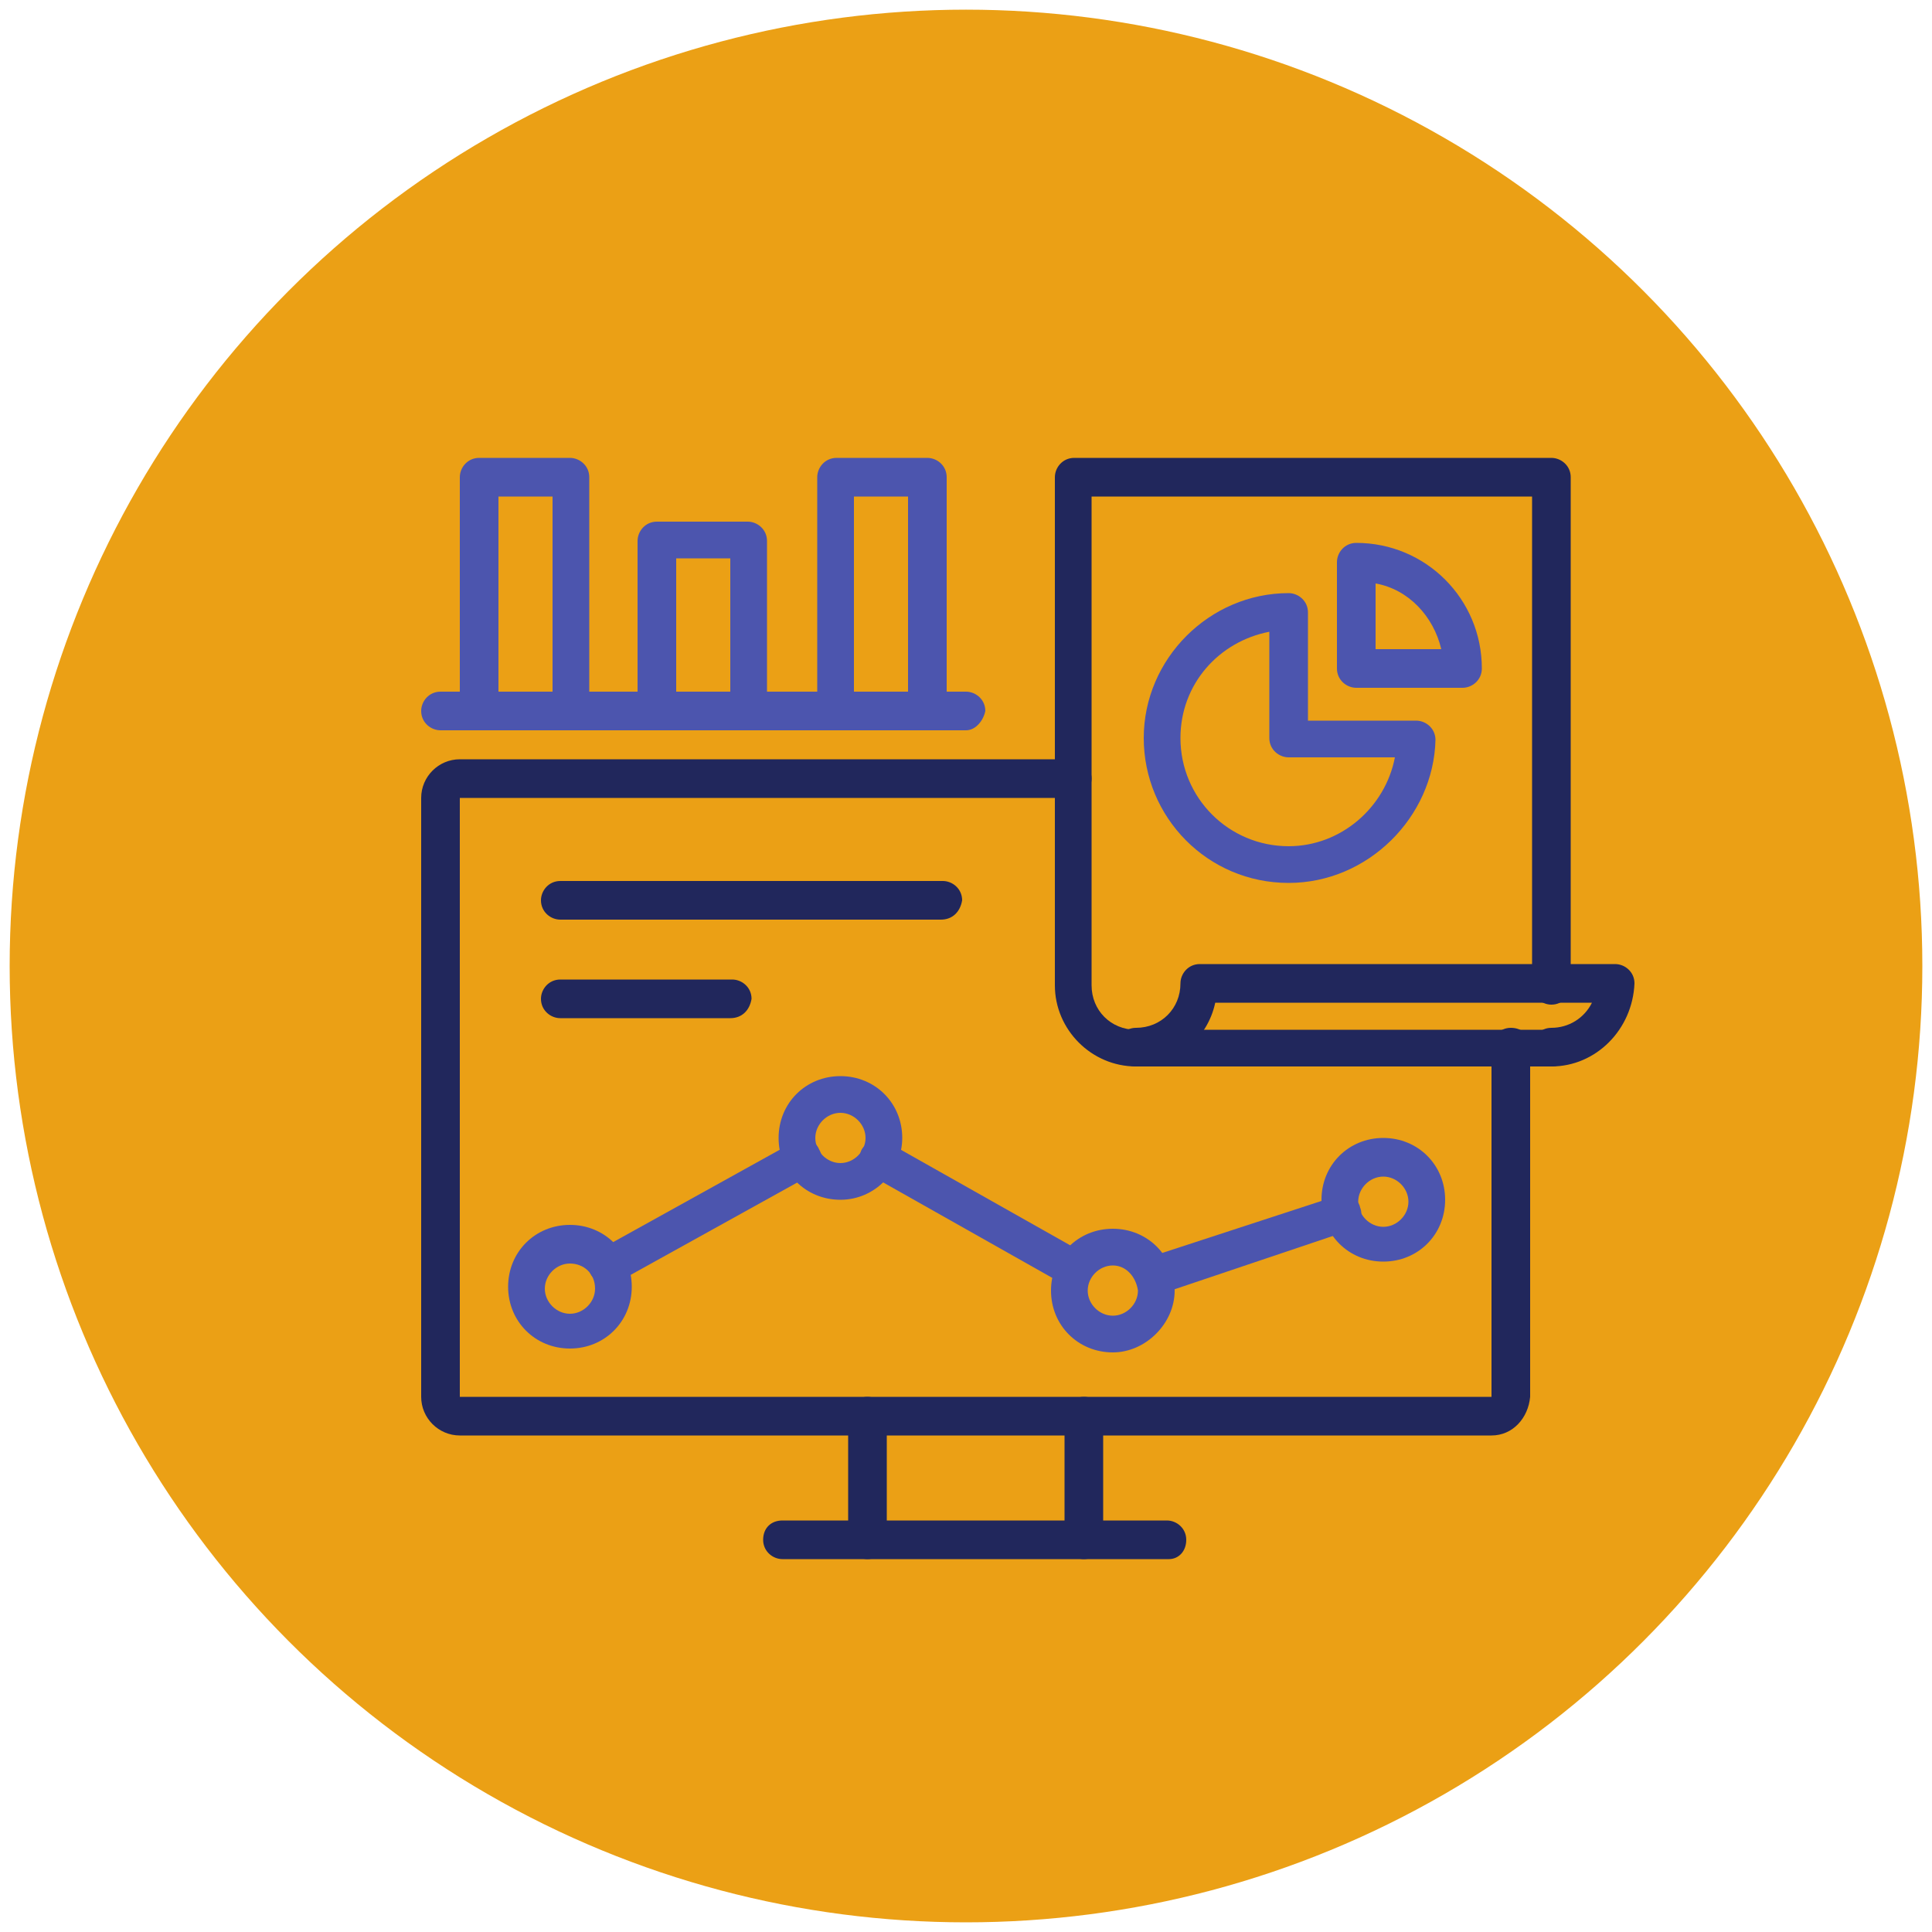 <?xml version="1.0" encoding="utf-8"?>
<!-- Generator: Adobe Illustrator 27.5.0, SVG Export Plug-In . SVG Version: 6.00 Build 0)  -->
<svg version="1.1" id="Layer_1" xmlns="http://www.w3.org/2000/svg" xmlns:xlink="http://www.w3.org/1999/xlink" x="0px" y="0px"
	 viewBox="0 0 100 100" style="enable-background:new 0 0 100 100;" xml:space="preserve">
<style type="text/css">
	.st0{fill:#EBA015;}
	.st1{fill-rule:evenodd;clip-rule:evenodd;fill:#4C55AE;}
	.st2{fill-rule:evenodd;clip-rule:evenodd;fill:#21275C;}
</style>
<g>
	<circle class="st0" cx="50" cy="50" r="49.5"/>
</g>
<g id="Layer_1_00000164482182767886272760000012029182760942833324_">
	<g>
		<g>
			<g>
				<path class="st1" d="M75.7,35.6h-5.5c-0.5,0-1-0.4-1-1v-5.5c0-0.5,0.4-1,1-1c3.6,0,6.5,2.9,6.5,6.5
					C76.7,35.2,76.2,35.6,75.7,35.6z M71.2,33.6h3.4c-0.4-1.7-1.7-3.1-3.4-3.4V33.6z"/>
			</g>
			<g>
				<path class="st1" d="M66.7,45.7c-4.2,0-7.5-3.4-7.5-7.5s3.4-7.5,7.5-7.5c0.5,0,1,0.4,1,1v5.6h5.6c0.5,0,1,0.4,1,1
					C74.2,42.3,70.8,45.7,66.7,45.7L66.7,45.7z M65.7,32.7c-2.6,0.5-4.6,2.7-4.6,5.5c0,3.1,2.5,5.6,5.6,5.6c2.7,0,5-2,5.5-4.6h-5.5
					c-0.5,0-1-0.4-1-1V32.7z"/>
			</g>
			<g>
				<path class="st2" d="M80.3,55.2H58.8c-2.3,0-4.2-1.9-4.2-4.2V24.7c0-0.5,0.4-1,1-1h24.7c0.5,0,1,0.4,1,1V51c0,0.5-0.4,1-1,1
					c-0.5,0-1-0.4-1-1V25.7H56.5V51c0,1.3,1,2.3,2.3,2.3h21.5c0.5,0,1,0.4,1,1C81.2,54.8,80.8,55.2,80.3,55.2z"/>
			</g>
			<g>
				<path class="st2" d="M80.3,55.2c-0.5,0-1-0.4-1-1c0-0.5,0.4-1,1-1c0.9,0,1.7-0.5,2.1-1.3H62.9c-0.4,1.9-2.1,3.3-4.1,3.3
					c-0.5,0-1-0.4-1-1c0-0.5,0.4-1,1-1c1.3,0,2.3-1,2.3-2.3c0-0.5,0.4-1,1-1h21.5c0.5,0,1,0.4,1,1C84.5,53.3,82.6,55.2,80.3,55.2
					L80.3,55.2z"/>
			</g>
			<g>
				<path class="st2" d="M77.2,74.3H23.8c-1.1,0-2-0.9-2-2v-31c0-1.1,0.9-2,2-2h31.7c0.5,0,1,0.4,1,1c0,0.5-0.4,1-1,1H23.8l0,0v31
					l0,0h21.1h32.3l0,0V54.2c0-0.5,0.4-1,1-1s1,0.4,1,1v18.1C79.1,73.4,78.3,74.3,77.2,74.3L77.2,74.3z"/>
			</g>
			<g>
				<path class="st2" d="M56.1,80.7c-0.5,0-1-0.4-1-1v-6.4c0-0.5,0.4-1,1-1s1,0.4,1,1v6.4C57.1,80.3,56.6,80.7,56.1,80.7z"/>
			</g>
			<g>
				<path class="st2" d="M44.9,80.7c-0.5,0-1-0.4-1-1v-6.4c0-0.5,0.4-1,1-1c0.5,0,1,0.4,1,1v6.4C45.9,80.3,45.4,80.7,44.9,80.7z"/>
			</g>
			<g>
				<path class="st2" d="M60.5,80.7h-20c-0.5,0-1-0.4-1-1s0.4-1,1-1h19.9c0.5,0,1,0.4,1,1S61,80.7,60.5,80.7z"/>
			</g>
			<g>
				<path class="st1" d="M29.5,69.8c-1.8,0-3.2-1.4-3.2-3.2s1.4-3.2,3.2-3.2c1.8,0,3.2,1.4,3.2,3.2C32.7,68.4,31.3,69.8,29.5,69.8z
					 M29.5,65.4c-0.7,0-1.3,0.6-1.3,1.3s0.6,1.3,1.3,1.3c0.7,0,1.3-0.6,1.3-1.3C30.8,65.9,30.2,65.4,29.5,65.4z"/>
			</g>
			<g>
				<path class="st1" d="M71.6,65.3c-1.8,0-3.2-1.4-3.2-3.2s1.4-3.2,3.2-3.2c1.8,0,3.2,1.4,3.2,3.2C74.8,63.9,73.4,65.3,71.6,65.3z
					 M71.6,60.9c-0.7,0-1.3,0.6-1.3,1.3s0.6,1.3,1.3,1.3c0.7,0,1.3-0.6,1.3-1.3S72.3,60.9,71.6,60.9z"/>
			</g>
			<g>
				<path class="st1" d="M57.6,70c-1.8,0-3.2-1.4-3.2-3.2c0-1.8,1.4-3.2,3.2-3.2s3.2,1.4,3.2,3.2C60.8,68.5,59.3,70,57.6,70z
					 M57.6,65.5c-0.7,0-1.3,0.6-1.3,1.3c0,0.7,0.6,1.3,1.3,1.3s1.3-0.6,1.3-1.3C58.8,66.1,58.3,65.5,57.6,65.5z"/>
			</g>
			<g>
				<path class="st1" d="M43.5,62.1c-1.8,0-3.2-1.4-3.2-3.2s1.4-3.2,3.2-3.2s3.2,1.4,3.2,3.2C46.7,60.6,45.3,62.1,43.5,62.1z
					 M43.5,57.6c-0.7,0-1.3,0.6-1.3,1.3s0.6,1.3,1.3,1.3s1.3-0.6,1.3-1.3S44.2,57.6,43.5,57.6z"/>
			</g>
			<g>
				<path class="st2" d="M48.7,47.6H29c-0.5,0-1-0.4-1-1c0-0.5,0.4-1,1-1h19.8c0.5,0,1,0.4,1,1C49.7,47.2,49.3,47.6,48.7,47.6z"/>
			</g>
			<g>
				<path class="st2" d="M37.8,52.7H29c-0.5,0-1-0.4-1-1c0-0.5,0.4-1,1-1h8.9c0.5,0,1,0.4,1,1C38.8,52.3,38.4,52.7,37.8,52.7z"/>
			</g>
			<g>
				<path class="st1" d="M50,37.8H22.8c-0.5,0-1-0.4-1-1c0-0.5,0.4-1,1-1H50c0.5,0,1,0.4,1,1C50.9,37.3,50.5,37.8,50,37.8z"/>
			</g>
			<g>
				<path class="st1" d="M29.5,37.8h-4.7c-0.5,0-1-0.4-1-1V24.7c0-0.5,0.4-1,1-1h4.7c0.5,0,1,0.4,1,1v12.1
					C30.5,37.3,30.1,37.8,29.5,37.8z M25.8,35.8h2.8V25.7h-2.8V35.8z"/>
			</g>
			<g>
				<path class="st1" d="M38.8,37.8H34c-0.5,0-1-0.4-1-1V28c0-0.5,0.4-1,1-1h4.7c0.5,0,1,0.4,1,1v8.8C39.7,37.3,39.3,37.8,38.8,37.8
					z M35,35.8h2.8v-6.9H35V35.8z"/>
			</g>
			<g>
				<path class="st1" d="M48,37.8h-4.7c-0.5,0-1-0.4-1-1V24.7c0-0.5,0.4-1,1-1H48c0.5,0,1,0.4,1,1v12.1C48.9,37.3,48.5,37.8,48,37.8
					z M44.2,35.8H47V25.7h-2.8V35.8z"/>
			</g>
			<g>
				<path class="st1" d="M31.5,66.5c-0.3,0-0.7-0.2-0.9-0.5c-0.3-0.5-0.1-1.1,0.4-1.3l10.1-5.6c0.5-0.3,1.1-0.1,1.3,0.4
					c0.3,0.5,0.1,1.1-0.4,1.3l-10.1,5.6C31.8,66.5,31.6,66.5,31.5,66.5z"/>
			</g>
			<g>
				<path class="st1" d="M55.6,66.6c-0.2,0-0.3,0-0.5-0.1L45,60.8c-0.5-0.3-0.6-0.9-0.4-1.3c0.3-0.5,0.9-0.6,1.3-0.4L56,64.8
					c0.5,0.3,0.6,0.9,0.4,1.3C56.3,66.5,56,66.6,55.6,66.6L55.6,66.6z"/>
			</g>
			<g>
				<path class="st1" d="M59.7,67c-0.4,0-0.8-0.3-0.9-0.7c-0.2-0.5,0.1-1.1,0.6-1.2l9.8-3.2c0.5-0.2,1.1,0.1,1.2,0.6
					c0.2,0.5-0.1,1.1-0.6,1.2L60,67C59.9,67,59.8,67,59.7,67z"/>
			</g>
		</g>
	</g>
</g>
</svg>
